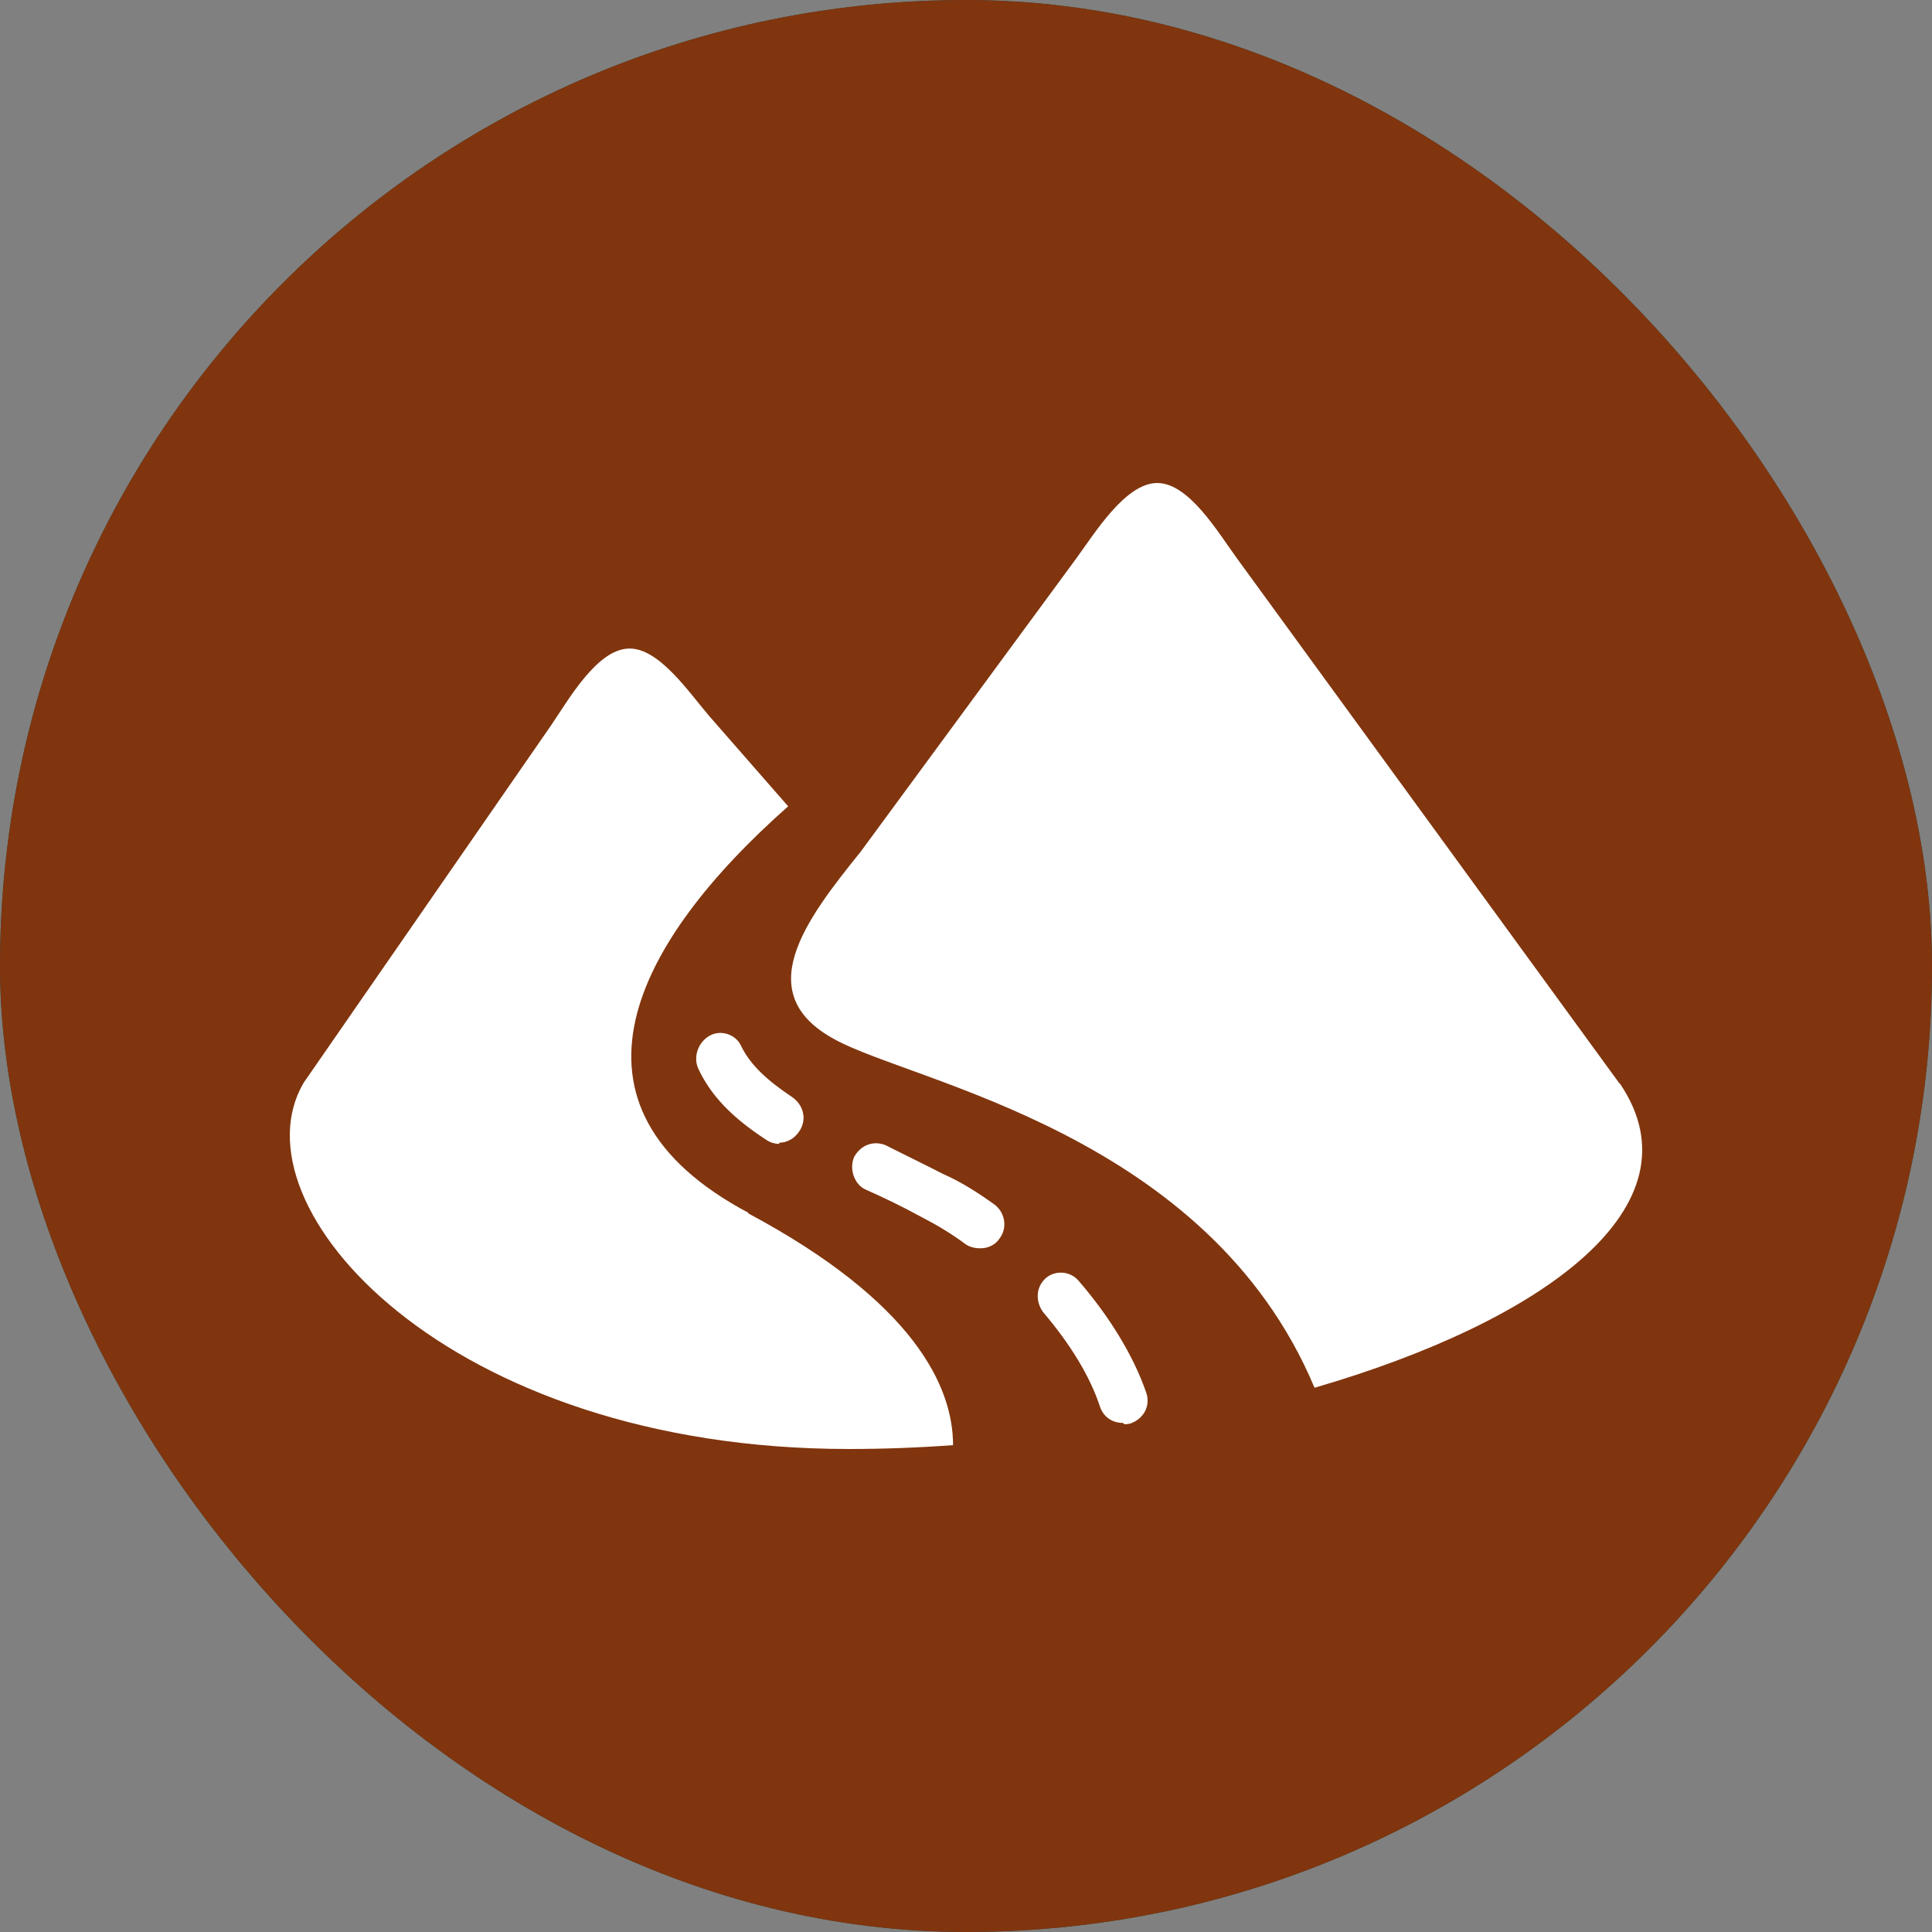<svg width="20" height="20" viewBox="0 0 20 20" fill="none" xmlns="http://www.w3.org/2000/svg">
<rect x="0" y="0" width="20" height="20" fill="#808080" stroke="none"/>
<rect width="20" height="20" rx="10" fill="#92D050"/>
<path d="M15.419 6.188C10.925 9.427 11.541 11.211 10.676 14.988H7.664C8.672 7.581 14.055 6.396 15.419 6.188ZM14.043 10.832L12.087 12.226V15H13.486V13.057H14.601V15H16V12.226L14.043 10.832ZM5.957 6.799L4 8.192V10.967H5.399V9.023H6.514V10.967H7.913V8.192L5.957 6.799ZM10.771 4L9.455 4.929V6.799H10.403V5.491H11.15V6.799H12.099V4.929L10.783 4H10.771Z" fill="white"/>
<rect width="20" height="20" rx="10" fill="#1D2D65"/>
<path d="M6 4V16H8.978V13.469H10.984V16H14V4H6ZM8.479 11.798H7.482V10.854H8.479V11.798ZM8.479 9.909H7.482V8.965H8.479V9.909ZM8.479 8.008H7.482V7.064H8.479V8.008ZM8.479 6.119H7.482V5.175H8.479V6.119ZM10.473 11.798H9.476V10.854H10.473V11.798ZM10.473 9.909H9.476V8.965H10.473V9.909ZM10.473 8.008H9.476V7.064H10.473V8.008ZM10.473 6.119H9.476V5.175H10.473V6.119ZM12.479 11.798H11.482V10.854H12.479V11.798ZM12.479 9.909H11.482V8.965H12.479V9.909ZM12.479 8.008H11.482V7.064H12.479V8.008ZM12.479 6.119H11.482V5.175H12.479V6.119Z" fill="white"/>
<rect width="20" height="20" rx="10" fill="#80350E"/>
<path d="M7.739 12.557C9.459 13.475 9.866 14.352 9.866 14.96C9.512 14.986 9.144 15 8.789 15C4.614 15 2.395 12.476 3.144 11.208L5.704 7.51C5.888 7.24 6.177 6.727 6.505 6.714C6.82 6.7 7.135 7.173 7.345 7.416L8.159 8.347C6.571 9.75 5.665 11.451 7.752 12.557M11.639 14.744C11.639 14.744 11.691 14.744 11.717 14.73C11.849 14.676 11.914 14.541 11.862 14.406C11.73 14.028 11.481 13.623 11.166 13.259C11.074 13.151 10.916 13.151 10.825 13.232C10.72 13.327 10.72 13.475 10.798 13.583C11.074 13.907 11.284 14.244 11.389 14.568C11.429 14.676 11.521 14.73 11.626 14.73M10.155 12.922C10.234 12.922 10.312 12.881 10.352 12.814C10.431 12.706 10.404 12.544 10.286 12.463C10.116 12.341 9.945 12.233 9.761 12.152C9.551 12.044 9.354 11.95 9.17 11.856C9.039 11.802 8.908 11.856 8.842 11.977C8.789 12.098 8.842 12.261 8.96 12.314C9.144 12.395 9.341 12.49 9.538 12.598C9.695 12.679 9.853 12.773 9.997 12.881C10.037 12.908 10.089 12.922 10.142 12.922M8.067 11.829C8.146 11.829 8.225 11.788 8.277 11.707C8.356 11.586 8.317 11.437 8.199 11.356C7.936 11.181 7.765 11.019 7.673 10.83C7.621 10.709 7.463 10.655 7.345 10.722C7.227 10.79 7.175 10.938 7.227 11.059C7.358 11.343 7.582 11.572 7.936 11.802C7.975 11.829 8.028 11.842 8.067 11.842M16.759 11.208L12.807 5.783C12.61 5.513 12.308 5 11.98 5C11.652 5 11.337 5.513 11.14 5.783L8.908 8.819C8.33 9.534 7.765 10.29 8.645 10.762C9.459 11.208 12.505 11.734 13.608 14.366C15.972 13.678 17.626 12.49 16.772 11.221" fill="white"/>
</svg>
